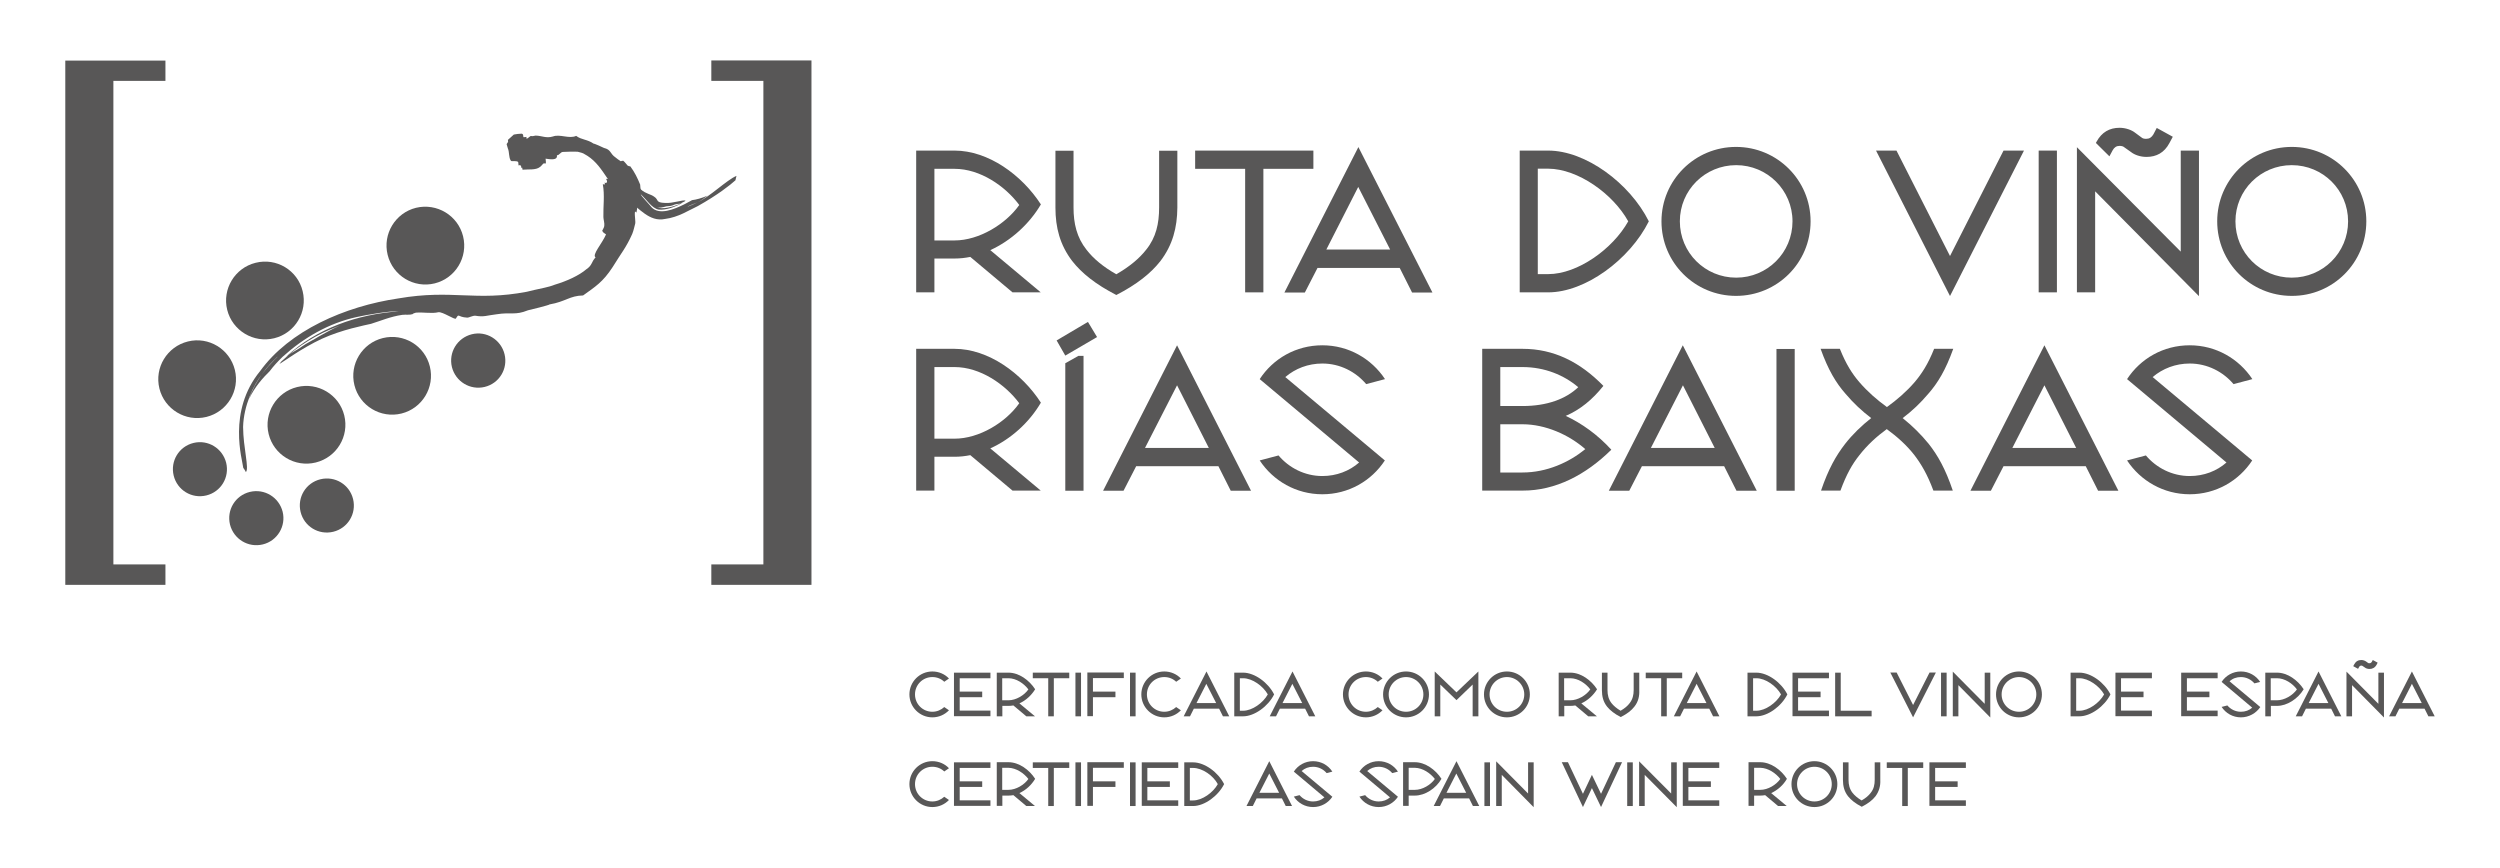 <?xml version="1.0" encoding="UTF-8"?> <svg xmlns="http://www.w3.org/2000/svg" xmlns:xlink="http://www.w3.org/1999/xlink" version="1.1" id="Capa_1" x="0px" y="0px" viewBox="0 0 170 59" style="enable-background:new 0 0 170 59;" xml:space="preserve"> <style type="text/css"> .st0{fill:#585757;} </style> <g> <polygon class="st0" points="11.25,5.5 11.25,4.12 4.44,4.12 4.44,39.77 11.25,39.77 11.25,38.38 7.71,38.38 7.71,5.5 "></polygon> <polygon class="st0" points="48.37,38.38 48.37,39.77 55.18,39.77 55.18,4.11 48.37,4.11 48.37,5.5 51.91,5.5 51.91,38.38 "></polygon> <path class="st0" d="M69.31,13.94c-0.92,1.3-2.73,2.41-4.4,2.41h-1.37v-4.87h1.37C66.65,11.48,68.35,12.65,69.31,13.94z M70.78,13.9c-1.3-2.01-3.58-3.66-5.87-3.66h-2.61v9.64h1.24v-2.3h1.37c0.37,0,0.72-0.04,1.07-0.11l2.87,2.41h1.92l-3.43-2.87 C68.74,16.37,69.99,15.24,70.78,13.9z"></path> <path class="st0" d="M78.91,17.75c-0.65,0.83-1.6,1.59-3,2.31c-1.4-0.72-2.35-1.48-3-2.31c-0.83-1.09-1.14-2.27-1.14-3.63v-3.87H73 v3.87c0,1.07,0.22,2.03,0.88,2.86c0.46,0.6,1.13,1.16,2.03,1.67c0.9-0.52,1.56-1.07,2.03-1.67c0.67-0.83,0.88-1.78,0.88-2.86v-3.87 h1.24v3.87C80.05,15.48,79.74,16.66,78.91,17.75z"></path> <path class="st0" d="M85.91,11.48v8.4h-1.24v-8.4h-3.4v-1.24h8.04v1.24H85.91z"></path> <path class="st0" d="M94.53,16.97h-4.34l2.17-4.26L94.53,16.97z M97.4,19.88L92.37,10l-5.03,9.89h1.39l0.86-1.67h5.59l0.84,1.67 H97.4z"></path> <path class="st0" d="M110.72,15.05c-1.05,1.88-3.44,3.59-5.44,3.59h-0.71v-7.17h0.71C107.31,11.48,109.69,13.19,110.72,15.05z M112.12,15.05c-1.3-2.6-4.3-4.81-6.84-4.81h-1.94v9.64h1.94C107.79,19.88,110.82,17.66,112.12,15.05z"></path> <path class="st0" d="M121.89,15.05c0,2.13-1.71,3.83-3.83,3.83c-2.12,0-3.83-1.7-3.83-3.83c0-2.12,1.71-3.82,3.83-3.82 C120.17,11.23,121.89,12.93,121.89,15.05z M123.12,15.05c0-2.8-2.27-5.06-5.07-5.06s-5.07,2.26-5.07,5.06 c0,2.81,2.27,5.07,5.07,5.07S123.12,17.87,123.12,15.05z"></path> <path class="st0" d="M132.6,20.13l-5.03-9.89h1.39l3.64,7.17l3.64-7.17h1.39L132.6,20.13z"></path> <path class="st0" d="M138.63,19.88v-9.64h1.24v9.64H138.63z"></path> <path class="st0" d="M142.47,13.01v6.87h-1.24v-9.87l7.06,7.1v-6.87h1.24v9.9L142.47,13.01z"></path> <path class="st0" d="M143.44,10.63l0.22-0.41c0.11-0.2,0.26-0.3,0.47-0.3c0.12,0,0.25,0.03,0.3,0.08l0.48,0.34 c0.24,0.19,0.63,0.33,1.05,0.33c0.67,0,1.21-0.28,1.56-0.94l0.23-0.43l-1.09-0.6l-0.23,0.44c-0.12,0.2-0.27,0.3-0.48,0.3 c-0.12,0-0.23-0.01-0.31-0.08l-0.46-0.34c-0.23-0.18-0.63-0.33-1.05-0.33c-0.68,0-1.21,0.3-1.56,0.94l-0.05,0.09L143.44,10.63z"></path> <path class="st0" d="M159.67,15.05c0,2.13-1.71,3.83-3.83,3.83c-2.12,0-3.83-1.7-3.83-3.83c0-2.12,1.71-3.82,3.83-3.82 C157.96,11.23,159.67,12.93,159.67,15.05z M160.91,15.05c0-2.8-2.27-5.06-5.07-5.06c-2.8,0-5.07,2.26-5.07,5.06 c0,2.81,2.27,5.07,5.07,5.07C158.64,20.13,160.91,17.87,160.91,15.05z"></path> <path class="st0" d="M69.31,27.42c-0.92,1.31-2.73,2.41-4.4,2.41h-1.37v-4.87h1.37C66.65,24.96,68.35,26.13,69.31,27.42z M70.78,27.38c-1.3-2.01-3.58-3.66-5.87-3.66h-2.61v9.64h1.24v-2.3h1.37c0.37,0,0.72-0.04,1.07-0.11l2.87,2.41h1.92l-3.43-2.87 C68.74,29.86,69.99,28.73,70.78,27.38z"></path> <path class="st0" d="M82.2,30.46h-4.34l2.18-4.26L82.2,30.46z M85.07,33.37l-5.03-9.89l-5.03,9.89h1.39l0.86-1.67h5.59l0.84,1.67 H85.07z"></path> <path class="st0" d="M89.92,33.61c-1.78,0-3.34-0.91-4.26-2.3l1.28-0.34c0.71,0.84,1.78,1.4,2.98,1.4c0.96,0,1.84-0.34,2.5-0.92 l-6.76-5.67c0.91-1.39,2.46-2.3,4.26-2.3c1.78,0,3.34,0.91,4.26,2.3l-1.28,0.34c-0.71-0.84-1.78-1.4-2.98-1.4 c-0.97,0-1.84,0.34-2.52,0.92l6.77,5.67C93.26,32.7,91.7,33.61,89.92,33.61z"></path> <path class="st0" d="M107.32,26.33c-0.84,0.8-2.12,1.28-3.79,1.28h-1.51v-2.65h1.51C105.04,24.96,106.36,25.51,107.32,26.33z M109.57,30.58c-0.92-1.01-1.99-1.78-3.1-2.3c0.98-0.42,1.81-1.1,2.56-2.04c-1.58-1.62-3.37-2.52-5.49-2.52h-2.75v9.64h2.75 C105.77,33.37,107.84,32.29,109.57,30.58z M107.8,30.54c-1.1,0.9-2.62,1.59-4.27,1.59h-1.51v-3.28h1.51 C105.09,28.85,106.68,29.56,107.8,30.54z"></path> <path class="st0" d="M116.6,30.46h-4.34l2.18-4.26L116.6,30.46z M119.46,33.37l-5.03-9.89l-5.03,9.89h1.39l0.86-1.67h5.59 l0.84,1.67H119.46z"></path> <path class="st0" d="M120.8,33.37v-9.64h1.24v9.64H120.8z"></path> <path class="st0" d="M131.13,26.77c-0.54,0.64-1.11,1.18-1.75,1.66c0.65,0.52,1.25,1.11,1.77,1.75c0.63,0.8,1.14,1.71,1.64,3.18 h-1.32c-0.41-1.1-0.82-1.79-1.29-2.41c-0.53-0.68-1.17-1.25-1.88-1.77c-0.69,0.5-1.33,1.09-1.86,1.77 c-0.49,0.61-0.88,1.3-1.29,2.41h-1.32c0.5-1.47,1.02-2.38,1.64-3.18c0.5-0.64,1.12-1.24,1.77-1.75c-0.63-0.48-1.21-1.02-1.75-1.66 c-0.64-0.73-1.17-1.6-1.69-3.05h1.31c0.42,1.05,0.84,1.7,1.32,2.26c0.56,0.65,1.2,1.21,1.88,1.7c0.68-0.49,1.33-1.05,1.89-1.7 c0.48-0.57,0.9-1.21,1.32-2.26h1.3C132.3,25.17,131.77,26.04,131.13,26.77z"></path> <path class="st0" d="M141.18,30.46h-4.34l2.18-4.26L141.18,30.46z M144.05,33.37l-5.03-9.89l-5.03,9.89h1.39l0.86-1.67h5.59 l0.84,1.67H144.05z"></path> <path class="st0" d="M148.9,33.61c-1.78,0-3.34-0.91-4.26-2.3l1.28-0.34c0.71,0.84,1.78,1.4,2.98,1.4c0.97,0,1.84-0.34,2.5-0.92 l-6.76-5.67c0.91-1.39,2.46-2.3,4.26-2.3c1.78,0,3.34,0.91,4.26,2.3l-1.28,0.34c-0.71-0.84-1.78-1.4-2.98-1.4 c-0.96,0-1.84,0.34-2.52,0.92l6.77,5.67C152.24,32.7,150.68,33.61,148.9,33.61z"></path> <path class="st0" d="M63.4,48.78c-0.86,0-1.56-0.7-1.56-1.56c0-0.86,0.7-1.56,1.56-1.56c0.44,0,0.85,0.18,1.13,0.48l-0.32,0.22 c-0.21-0.2-0.49-0.32-0.81-0.32c-0.65,0-1.18,0.52-1.18,1.18c0,0.66,0.53,1.18,1.18,1.18c0.32,0,0.6-0.13,0.81-0.32l0.32,0.22 C64.24,48.6,63.84,48.78,63.4,48.78z"></path> <path class="st0" d="M64.87,48.71v-2.97h2.48v0.38h-2.09v0.91h1.53v0.38h-1.53v0.91h2.09v0.38H64.87z"></path> <path class="st0" d="M69.93,46.88c-0.28,0.4-0.84,0.74-1.36,0.74h-0.42v-1.5h0.42C69.11,46.12,69.63,46.48,69.93,46.88z M70.39,46.87c-0.4-0.62-1.1-1.13-1.81-1.13h-0.8v2.97h0.38V48h0.42c0.11,0,0.22-0.01,0.33-0.03l0.88,0.74h0.59l-1.06-0.88 C69.76,47.63,70.14,47.28,70.39,46.87z"></path> <path class="st0" d="M71.66,46.12v2.59h-0.38v-2.59h-1.05v-0.38h2.48v0.38H71.66z"></path> <path class="st0" d="M73.13,48.71v-2.97h0.38v2.97H73.13z"></path> <path class="st0" d="M74.32,46.12v0.91h1.53v0.38h-1.53v1.29h-0.38v-2.97h2.48v0.38H74.32z"></path> <path class="st0" d="M76.84,48.71v-2.97h0.38v2.97H76.84z"></path> <path class="st0" d="M79.17,48.78c-0.86,0-1.56-0.7-1.56-1.56c0-0.86,0.7-1.56,1.56-1.56c0.44,0,0.85,0.18,1.13,0.48l-0.32,0.22 c-0.21-0.2-0.49-0.32-0.81-0.32c-0.65,0-1.18,0.52-1.18,1.18c0,0.66,0.53,1.18,1.18,1.18c0.32,0,0.6-0.13,0.81-0.32l0.32,0.22 C80.01,48.6,79.61,48.78,79.17,48.78z"></path> <path class="st0" d="M82.7,47.81h-1.34l0.67-1.31L82.7,47.81z M83.59,48.71l-1.55-3.05l-1.55,3.05h0.43l0.26-0.52h1.72l0.26,0.52 H83.59z"></path> <path class="st0" d="M86.21,47.22c-0.32,0.58-1.06,1.11-1.68,1.11h-0.22v-2.21h0.22C85.16,46.12,85.89,46.65,86.21,47.22z M86.64,47.22c-0.4-0.8-1.32-1.48-2.11-1.48h-0.6v2.97h0.6C85.3,48.71,86.24,48.03,86.64,47.22z"></path> <path class="st0" d="M88.55,47.81h-1.34l0.67-1.31L88.55,47.81z M89.44,48.71l-1.55-3.05l-1.55,3.05h0.43l0.26-0.52h1.72l0.26,0.52 H89.44z"></path> <path class="st0" d="M92.88,48.78c-0.86,0-1.56-0.7-1.56-1.56c0-0.86,0.7-1.56,1.56-1.56c0.44,0,0.85,0.18,1.13,0.48l-0.32,0.22 c-0.21-0.2-0.5-0.32-0.81-0.32c-0.65,0-1.18,0.52-1.18,1.18c0,0.66,0.53,1.18,1.18,1.18c0.32,0,0.6-0.13,0.81-0.32l0.32,0.22 C93.72,48.6,93.32,48.78,92.88,48.78z"></path> <path class="st0" d="M96.79,47.22c0,0.66-0.53,1.18-1.18,1.18c-0.65,0-1.18-0.52-1.18-1.18c0-0.65,0.53-1.18,1.18-1.18 C96.26,46.04,96.79,46.57,96.79,47.22z M97.17,47.22c0-0.86-0.7-1.56-1.56-1.56c-0.86,0-1.56,0.7-1.56,1.56 c0,0.87,0.7,1.56,1.56,1.56C96.47,48.78,97.17,48.09,97.17,47.22z"></path> <path class="st0" d="M100.14,48.71v-2.16l-1.1,1.06l-1.1-1.06v2.16h-0.38v-3.05l1.48,1.42l1.49-1.42v3.05H100.14z"></path> <path class="st0" d="M103.65,47.22c0,0.66-0.53,1.18-1.18,1.18c-0.65,0-1.18-0.52-1.18-1.18c0-0.65,0.53-1.18,1.18-1.18 C103.12,46.04,103.65,46.57,103.65,47.22z M104.03,47.22c0-0.86-0.7-1.56-1.56-1.56c-0.86,0-1.56,0.7-1.56,1.56 c0,0.87,0.7,1.56,1.56,1.56C103.33,48.78,104.03,48.09,104.03,47.22z"></path> <path class="st0" d="M108.14,46.88c-0.28,0.4-0.84,0.74-1.36,0.74h-0.42v-1.5h0.42C107.32,46.12,107.84,46.48,108.14,46.88z M108.6,46.87c-0.4-0.62-1.1-1.13-1.81-1.13h-0.8v2.97h0.38V48h0.42c0.11,0,0.22-0.01,0.33-0.03l0.88,0.74h0.59l-1.06-0.88 C107.97,47.63,108.35,47.28,108.6,46.87z"></path> <path class="st0" d="M111.14,48.05c-0.2,0.26-0.49,0.49-0.93,0.71c-0.43-0.22-0.73-0.46-0.93-0.71c-0.26-0.33-0.35-0.7-0.35-1.12 v-1.19h0.38v1.19c0,0.33,0.07,0.62,0.27,0.88c0.14,0.18,0.35,0.36,0.62,0.52c0.28-0.16,0.48-0.33,0.62-0.52 c0.2-0.26,0.27-0.55,0.27-0.88v-1.19h0.38v1.19C111.49,47.35,111.4,47.72,111.14,48.05z"></path> <path class="st0" d="M113.34,46.12v2.59h-0.38v-2.59h-1.05v-0.38h2.48v0.38H113.34z"></path> <path class="st0" d="M116.04,47.81h-1.34l0.67-1.31L116.04,47.81z M116.92,48.71l-1.55-3.05l-1.55,3.05h0.43l0.26-0.52h1.72 l0.26,0.52H116.92z"></path> <path class="st0" d="M121.11,47.22c-0.32,0.58-1.06,1.11-1.68,1.11h-0.22v-2.21h0.22C120.06,46.12,120.79,46.65,121.11,47.22z M121.54,47.22c-0.4-0.8-1.32-1.48-2.11-1.48h-0.6v2.97h0.6C120.21,48.71,121.14,48.03,121.54,47.22z"></path> <path class="st0" d="M121.89,48.71v-2.97h2.48v0.38h-2.1v0.91h1.53v0.38h-1.53v0.91h2.1v0.38H121.89z"></path> <path class="st0" d="M124.79,48.71v-2.97h0.38v2.59h2.1v0.38H124.79z"></path> <path class="st0" d="M130.09,48.78l-1.55-3.05h0.43l1.12,2.21l1.12-2.21h0.43L130.09,48.78z"></path> <path class="st0" d="M131.99,48.71v-2.97h0.38v2.97H131.99z"></path> <path class="st0" d="M133.17,46.59v2.12h-0.38v-3.04l2.17,2.19v-2.12h0.38v3.05L133.17,46.59z"></path> <path class="st0" d="M138.47,47.22c0,0.66-0.53,1.18-1.18,1.18c-0.65,0-1.18-0.52-1.18-1.18c0-0.65,0.53-1.18,1.18-1.18 C137.94,46.04,138.47,46.57,138.47,47.22z M138.85,47.22c0-0.86-0.7-1.56-1.56-1.56s-1.56,0.7-1.56,1.56c0,0.87,0.7,1.56,1.56,1.56 S138.85,48.09,138.85,47.22z"></path> <path class="st0" d="M143.08,47.22c-0.32,0.58-1.06,1.11-1.68,1.11h-0.22v-2.21h0.22C142.02,46.12,142.76,46.65,143.08,47.22z M143.51,47.22c-0.4-0.8-1.32-1.48-2.11-1.48h-0.6v2.97h0.6C142.17,48.71,143.11,48.03,143.51,47.22z"></path> <path class="st0" d="M143.85,48.71v-2.97h2.48v0.38h-2.1v0.91h1.53v0.38h-1.53v0.91h2.1v0.38H143.85z"></path> <path class="st0" d="M148.32,48.71v-2.97h2.48v0.38h-2.09v0.91h1.53v0.38h-1.53v0.91h2.09v0.38H148.32z"></path> <path class="st0" d="M152.38,48.78c-0.55,0-1.03-0.28-1.31-0.71l0.39-0.1c0.22,0.26,0.55,0.43,0.92,0.43c0.3,0,0.57-0.1,0.77-0.28 l-2.08-1.75c0.28-0.43,0.76-0.71,1.31-0.71c0.55,0,1.03,0.28,1.31,0.71l-0.39,0.1c-0.22-0.26-0.55-0.43-0.92-0.43 c-0.3,0-0.57,0.1-0.77,0.29l2.09,1.75C153.41,48.5,152.93,48.78,152.38,48.78z"></path> <path class="st0" d="M156.19,46.88c-0.28,0.4-0.84,0.74-1.36,0.74h-0.42v-1.5h0.42C155.37,46.12,155.9,46.48,156.19,46.88z M156.65,46.87c-0.4-0.62-1.1-1.13-1.81-1.13h-0.8v2.97h0.38V48h0.42C155.52,48,156.26,47.52,156.65,46.87z"></path> <path class="st0" d="M158.33,47.81h-1.34l0.67-1.31L158.33,47.81z M159.21,48.71l-1.55-3.05l-1.55,3.05h0.43l0.26-0.52h1.72 l0.26,0.52H159.21z"></path> <path class="st0" d="M159.94,46.59v2.12h-0.38v-3.04l2.17,2.19v-2.12h0.38v3.05L159.94,46.59z M161.61,45.2 c-0.11,0.2-0.28,0.29-0.48,0.29c-0.13,0-0.25-0.04-0.32-0.1l-0.15-0.1c-0.02-0.02-0.05-0.03-0.09-0.03c-0.07,0-0.11,0.03-0.15,0.09 l-0.07,0.13l-0.33-0.18l0.07-0.13c0.11-0.2,0.27-0.29,0.48-0.29c0.13,0,0.25,0.05,0.32,0.1l0.14,0.1c0.02,0.02,0.06,0.02,0.1,0.02 c0.06,0,0.11-0.03,0.15-0.09l0.07-0.13l0.33,0.18L161.61,45.2z"></path> <path class="st0" d="M164.68,47.81h-1.34l0.67-1.31L164.68,47.81z M165.56,48.71l-1.55-3.05l-1.55,3.05h0.43l0.26-0.52h1.72 l0.26,0.52H165.56z"></path> <path class="st0" d="M63.4,54.88c-0.86,0-1.56-0.7-1.56-1.56c0-0.86,0.7-1.56,1.56-1.56c0.44,0,0.85,0.18,1.13,0.48l-0.32,0.22 c-0.21-0.2-0.49-0.32-0.81-0.32c-0.65,0-1.18,0.52-1.18,1.18c0,0.66,0.53,1.18,1.18,1.18c0.32,0,0.6-0.13,0.81-0.32l0.32,0.22 C64.24,54.7,63.84,54.88,63.4,54.88z"></path> <path class="st0" d="M64.87,54.81v-2.97h2.48v0.38h-2.09v0.91h1.53v0.38h-1.53v0.91h2.09v0.38H64.87z"></path> <path class="st0" d="M69.93,52.97c-0.28,0.4-0.84,0.74-1.36,0.74h-0.42v-1.5h0.42C69.11,52.22,69.63,52.58,69.93,52.97z M70.39,52.96c-0.4-0.62-1.1-1.13-1.81-1.13h-0.8v2.97h0.38V54.1h0.42c0.11,0,0.22-0.01,0.33-0.03l0.88,0.74h0.59l-1.06-0.88 C69.76,53.73,70.14,53.38,70.39,52.96z"></path> <path class="st0" d="M71.66,52.22v2.59h-0.38v-2.59h-1.05v-0.38h2.48v0.38H71.66z"></path> <path class="st0" d="M73.13,54.81v-2.97h0.38v2.97H73.13z"></path> <path class="st0" d="M74.32,52.22v0.91h1.53v0.38h-1.53v1.29h-0.38v-2.97h2.48v0.38H74.32z"></path> <path class="st0" d="M76.84,54.81v-2.97h0.38v2.97H76.84z"></path> <path class="st0" d="M77.64,54.81v-2.97h2.48v0.38h-2.1v0.91h1.53v0.38h-1.53v0.91h2.1v0.38H77.64z"></path> <path class="st0" d="M82.81,53.32c-0.32,0.58-1.06,1.11-1.68,1.11h-0.22v-2.21h0.22C81.76,52.22,82.5,52.74,82.81,53.32z M83.24,53.32c-0.4-0.8-1.32-1.48-2.11-1.48h-0.6v2.97h0.6C81.91,54.81,82.84,54.12,83.24,53.32z"></path> <path class="st0" d="M86.98,53.91h-1.34l0.67-1.31L86.98,53.91z M87.86,54.81l-1.55-3.05l-1.55,3.05h0.43l0.26-0.52h1.72l0.26,0.52 H87.86z"></path> <path class="st0" d="M89.29,54.88c-0.55,0-1.03-0.28-1.31-0.71l0.39-0.1c0.22,0.26,0.55,0.43,0.92,0.43c0.3,0,0.57-0.1,0.77-0.28 l-2.08-1.75c0.28-0.43,0.76-0.71,1.31-0.71c0.55,0,1.03,0.28,1.31,0.71l-0.39,0.1c-0.22-0.26-0.55-0.43-0.92-0.43 c-0.3,0-0.57,0.1-0.78,0.29l2.09,1.75C90.32,54.6,89.84,54.88,89.29,54.88z"></path> <path class="st0" d="M93.75,54.88c-0.55,0-1.03-0.28-1.31-0.71l0.39-0.1c0.22,0.26,0.55,0.43,0.92,0.43c0.3,0,0.57-0.1,0.77-0.28 l-2.08-1.75c0.28-0.43,0.76-0.71,1.31-0.71c0.55,0,1.03,0.28,1.31,0.71l-0.39,0.1c-0.22-0.26-0.55-0.43-0.92-0.43 c-0.3,0-0.57,0.1-0.78,0.29l2.09,1.75C94.78,54.6,94.3,54.88,93.75,54.88z"></path> <path class="st0" d="M97.57,52.97c-0.28,0.4-0.84,0.74-1.36,0.74h-0.42v-1.5h0.42C96.75,52.22,97.27,52.58,97.57,52.97z M98.02,52.96c-0.4-0.62-1.1-1.13-1.81-1.13h-0.8v2.97h0.38V54.1h0.42C96.9,54.1,97.64,53.62,98.02,52.96z"></path> <path class="st0" d="M99.7,53.91h-1.34l0.67-1.31L99.7,53.91z M100.59,54.81l-1.55-3.05l-1.55,3.05h0.43l0.26-0.52h1.72l0.26,0.52 H100.59z"></path> <path class="st0" d="M100.94,54.81v-2.97h0.38v2.97H100.94z"></path> <path class="st0" d="M102.12,52.69v2.12h-0.38v-3.04l2.17,2.19v-2.12h0.38v3.05L102.12,52.69z"></path> <path class="st0" d="M108.87,54.88l-0.62-1.29l-0.61,1.29l-1.44-3.05h0.42l1.02,2.15l0.61-1.29l0.62,1.29l1.01-2.15h0.42 L108.87,54.88z"></path> <path class="st0" d="M110.65,54.81v-2.97h0.38v2.97H110.65z"></path> <path class="st0" d="M111.84,52.69v2.12h-0.38v-3.04l2.18,2.19v-2.12h0.38v3.05L111.84,52.69z"></path> <path class="st0" d="M114.43,54.81v-2.97h2.48v0.38h-2.1v0.91h1.53v0.38h-1.53v0.91h2.1v0.38H114.43z"></path> <path class="st0" d="M121.06,52.97c-0.28,0.4-0.84,0.74-1.36,0.74h-0.42v-1.5h0.42C120.24,52.22,120.76,52.58,121.06,52.97z M121.51,52.96c-0.4-0.62-1.1-1.13-1.81-1.13h-0.8v2.97h0.38V54.1h0.42c0.11,0,0.22-0.01,0.33-0.03l0.88,0.74h0.59l-1.06-0.88 C120.88,53.73,121.27,53.38,121.51,52.96z"></path> <path class="st0" d="M124.56,53.32c0,0.66-0.53,1.18-1.18,1.18c-0.65,0-1.18-0.52-1.18-1.18c0-0.65,0.53-1.18,1.18-1.18 C124.03,52.14,124.56,52.66,124.56,53.32z M124.94,53.32c0-0.86-0.7-1.56-1.56-1.56c-0.86,0-1.56,0.7-1.56,1.56 c0,0.87,0.7,1.56,1.56,1.56C124.24,54.88,124.94,54.19,124.94,53.32z"></path> <path class="st0" d="M127.53,54.15c-0.2,0.26-0.5,0.49-0.93,0.71c-0.43-0.22-0.73-0.46-0.93-0.71c-0.26-0.33-0.35-0.7-0.35-1.12 v-1.19h0.38v1.19c0,0.33,0.07,0.62,0.27,0.88c0.14,0.18,0.35,0.36,0.62,0.52c0.28-0.16,0.48-0.33,0.62-0.52 c0.21-0.26,0.27-0.55,0.27-0.88v-1.19h0.38v1.19C127.88,53.45,127.78,53.81,127.53,54.15z"></path> <path class="st0" d="M129.73,52.22v2.59h-0.38v-2.59h-1.05v-0.38h2.48v0.38H129.73z"></path> <path class="st0" d="M131.2,54.81v-2.97h2.48v0.38h-2.09v0.91h1.53v0.38h-1.53v0.91h2.09v0.38H131.2z"></path> <g> <path class="st0" d="M16.72,32.1c0.24-0.23-0.18-1.64-0.19-3.07c0.04-1.46,0.72-2.85,1.25-3.54c0.39-0.56,0.76-0.92,1.04-1.19 c0.26-0.2-0.34,0.26-1.04,1.19c-0.29,0.43-0.61,0.96-0.85,1.65c0.39-0.84,0.98-1.48,1.41-1.9c0.26-0.35,0.56-0.67,0.88-0.98 c1.45-1.31,3.15-2.29,5.03-2.7c0.68-0.15,2.19-0.42,2.87-0.39c-2.83,0.2-5.58,1.16-7.67,3.09l0.18-0.13 c1.12-0.93,2.46-1.67,3.83-2.1l0.73-0.22l-0.73,0.22c-0.63,0.18-1.16,0.52-1.78,0.85c-0.37,0.24-0.8,0.43-1.19,0.71 c-0.28,0.21-0.6,0.34-0.87,0.55l-0.49,0.44l-0.12,0.16l0.01,0c0.24-0.13,1.49-1.06,2.86-1.7c1.38-0.63,2.92-0.92,3.35-1.02 c0.68-0.21,1.31-0.49,2.12-0.61c0.27-0.03,0.51,0.02,0.71-0.05c0.02-0.04,0.12-0.07,0.22-0.1c0.55-0.04,1.1,0.08,1.53-0.03 c0.3-0.04,1.12,0.54,1.19,0.43c0.24-0.39,0.07-0.1,0.78-0.06c0.09,0.01,0.37-0.15,0.55-0.13c0.59,0.1,0.76-0.02,1.44-0.1 c1-0.16,1.24,0.09,2.13-0.27c0.11-0.02,1.48-0.36,1.47-0.4c1.1-0.19,1.36-0.59,2.28-0.61c0.83-0.6,1.34-0.9,2.01-1.93 c0.6-0.98,0.91-1.31,1.33-2.25c0.11-0.27,0.14-0.49,0.19-0.65c0.07-0.17-0.05-0.59,0-0.88l0.1,0.07c0.01-0.1,0.06-0.29,0.05-0.4 c0-0.1,0.03-0.08,0.07-0.05c0.07,0.05,0.15,0.1,0.18-0.08c0.01-0.44,0-0.9-0.05-1.37c-0.18-0.44-0.37-0.84-0.67-1.24 c-0.06,0-0.11-0.01-0.18-0.05c-0.1-0.11-0.17-0.22-0.3-0.33c-0.15-0.01-0.22,0.09-0.31,0.09c-0.25,0.16-0.78,0.03-0.86,0.34 c-0.01,0.09,0.31,0.49,0.28,0.79c-0.01,0.07-0.16,0-0.28,0.01c0.15,0.24,0.02,0.33-0.1,0.25c0.02,0.07,0.03,0.13,0.03,0.13 c-0.04,0-0.15-0.01-0.15-0.01c0.14,0.73,0.02,1.53,0.04,2.23c0,0.15,0.09,0.42,0.06,0.6c0,0.09-0.11,0.26-0.14,0.33 c0.06,0.15,0.17,0.17,0.26,0.25c-0.26,0.61-0.98,1.4-0.71,1.56c-0.3,0.31-0.21,0.53-0.63,0.81c-0.49,0.42-1.31,0.8-2.15,1.05 c-0.44,0.18-0.96,0.25-1.4,0.36l-0.5,0.12c-3.53,0.67-5.04-0.18-8.72,0.45c-3.67,0.54-7.43,2.2-9.41,4.94 c-2.25,2.74-1.2,6.06-1.15,6.58C16.63,31.92,16.65,31.98,16.72,32.1z"></path> <path class="st0" d="M50.08,11.96c-0.64,0.26-1.87,1.47-2.66,1.8c-0.26,0.13-0.47,0.23-0.63,0.28c-0.14,0.04,0.17-0.09,0.63-0.28 c0.2-0.08,0.48-0.29,0.7-0.46c-0.38,0.17-0.79,0.28-1.06,0.31l-0.52,0.28c-0.72,0.36-1.68,0.74-2.21,0.23 c-0.2-0.25-0.64-0.69-0.83-0.98c0.5,0.45,0.79,1,1.28,1.11c0.5,0.05,1.09-0.16,1.62-0.45l-0.1,0.03c-0.5,0.24-1.33,0.45-1.63,0.25 l-0.22-0.12l0.22,0.12c0.15,0.09,0.38,0.02,0.65-0.05c0.16-0.01,0.36-0.02,0.53-0.11c0.14-0.06,0.3-0.04,0.44-0.09l0.26-0.13 l0.07-0.06l-0.01,0c-0.17-0.07-0.87,0.2-1.38,0.16c-0.68-0.02-0.42-0.22-0.74-0.42c-0.23-0.18-0.58-0.2-0.9-0.49 c-0.1-0.09-0.14-0.21-0.25-0.24c-0.03,0.02-0.08,0-0.14-0.01c-0.24-0.19-0.11-0.32-0.38-0.45c-0.12-0.07,0.12-0.72,0.02-0.67 c-0.37,0.14-0.1,0.05-0.26-0.23c-0.02-0.04-0.22-0.04-0.25-0.11c-0.08-0.27-0.24-0.26-0.47-0.47c-0.4-0.27-0.29-0.53-0.79-0.65 c-0.05-0.03-0.69-0.32-0.7-0.29c-0.45-0.31-0.82-0.25-1.19-0.53c-0.48,0.22-1.1-0.14-1.58,0.04c-0.47,0.14-0.73-0.05-1.18-0.06 c-0.12,0.01-0.2,0.06-0.29,0.03c-0.09-0.03-0.2,0.17-0.33,0.18L35.8,9.31l-0.17,0.02c-0.04,0.01-0.04-0.03-0.05-0.07 c0-0.07-0.01-0.15-0.1-0.17c-0.2,0-0.36,0.03-0.54,0.06l-0.4,0.36l0.01,0.14L34.45,9.8c0.02,0.11,0.07,0.21,0.08,0.28 c0.12,0.27,0.05,0.62,0.21,0.85c0.05,0.07,0.31-0.02,0.48,0.07c0.04,0.03,0.02,0.14,0.04,0.25c0.15-0.06,0.2,0.04,0.18,0.16 c0.04-0.01,0.07-0.01,0.07-0.01c0,0.04,0.02,0.14,0.02,0.14c0.42-0.04,0.9,0.04,1.18-0.18c0.07-0.04,0.16-0.16,0.23-0.23 c0.03-0.04,0.14-0.01,0.17-0.01c0.03-0.11-0.01-0.22-0.01-0.33c0.29,0.04,0.83,0.14,0.77-0.23c0.2-0.01,0.23-0.24,0.44-0.23 c0.27-0.01,0.68-0.03,0.98-0.01c0.17,0.05,0.34,0.07,0.49,0.18l0.17,0.1c1.19,0.77,1.42,2.19,2.89,3.17 c0.6,0.33,1.31,1.35,2.38,1.12c0.93-0.12,1.61-0.59,2.24-0.88c1.32-0.74,2.19-1.42,2.55-1.75L50.08,11.96z"></path> <path class="st0" d="M23.41,28.25c0.35,1.42-0.52,2.85-1.94,3.2c-1.42,0.35-2.85-0.52-3.2-1.93c-0.35-1.42,0.52-2.85,1.93-3.2 S23.06,26.83,23.41,28.25z"></path> <path class="st0" d="M15.97,25.15c0.35,1.42-0.52,2.85-1.93,3.2c-1.42,0.35-2.85-0.52-3.2-1.93c-0.35-1.42,0.52-2.85,1.94-3.2 C14.19,22.87,15.62,23.74,15.97,25.15z"></path> <path class="st0" d="M20.58,19.8c0.35,1.42-0.52,2.85-1.93,3.2s-2.85-0.52-3.2-1.93c-0.35-1.42,0.52-2.85,1.93-3.2 C18.8,17.51,20.24,18.38,20.58,19.8z"></path> <path class="st0" d="M31.49,16.07c0.35,1.42-0.52,2.85-1.93,3.2c-1.42,0.35-2.85-0.52-3.2-1.94c-0.35-1.42,0.52-2.85,1.93-3.2 C29.71,13.79,31.14,14.65,31.49,16.07z"></path> <path class="st0" d="M29.23,24.92c0.35,1.42-0.52,2.85-1.93,3.2c-1.42,0.35-2.85-0.52-3.2-1.93c-0.35-1.42,0.52-2.85,1.93-3.2 C27.45,22.64,28.88,23.5,29.23,24.92z"></path> <path class="st0" d="M34.31,24.09c0.24,0.99-0.36,1.98-1.35,2.22c-0.99,0.24-1.98-0.36-2.23-1.35c-0.24-0.99,0.36-1.98,1.35-2.23 S34.07,23.1,34.31,24.09z"></path> <path class="st0" d="M24.01,33.94c0.24,0.99-0.36,1.98-1.35,2.22c-0.99,0.24-1.98-0.36-2.22-1.35c-0.24-0.99,0.36-1.98,1.35-2.22 C22.78,32.35,23.77,32.95,24.01,33.94z"></path> <path class="st0" d="M19.22,34.8c0.24,0.98-0.36,1.98-1.35,2.22c-0.99,0.24-1.98-0.36-2.23-1.35c-0.24-0.99,0.36-1.98,1.35-2.22 C17.98,33.21,18.97,33.81,19.22,34.8z"></path> <path class="st0" d="M15.38,31.47c0.24,0.99-0.36,1.98-1.35,2.22c-0.99,0.24-1.98-0.36-2.22-1.35c-0.24-0.99,0.36-1.98,1.35-2.22 C14.14,29.88,15.13,30.48,15.38,31.47z"></path> </g> <polygon class="st0" points="72.44,24.7 72.44,33.37 73.68,33.37 73.68,24.2 73.33,24.2 "></polygon> <polygon class="st0" points="72.44,24.18 71.85,23.15 73.98,21.89 74.6,22.92 "></polygon> </g> </svg> 
